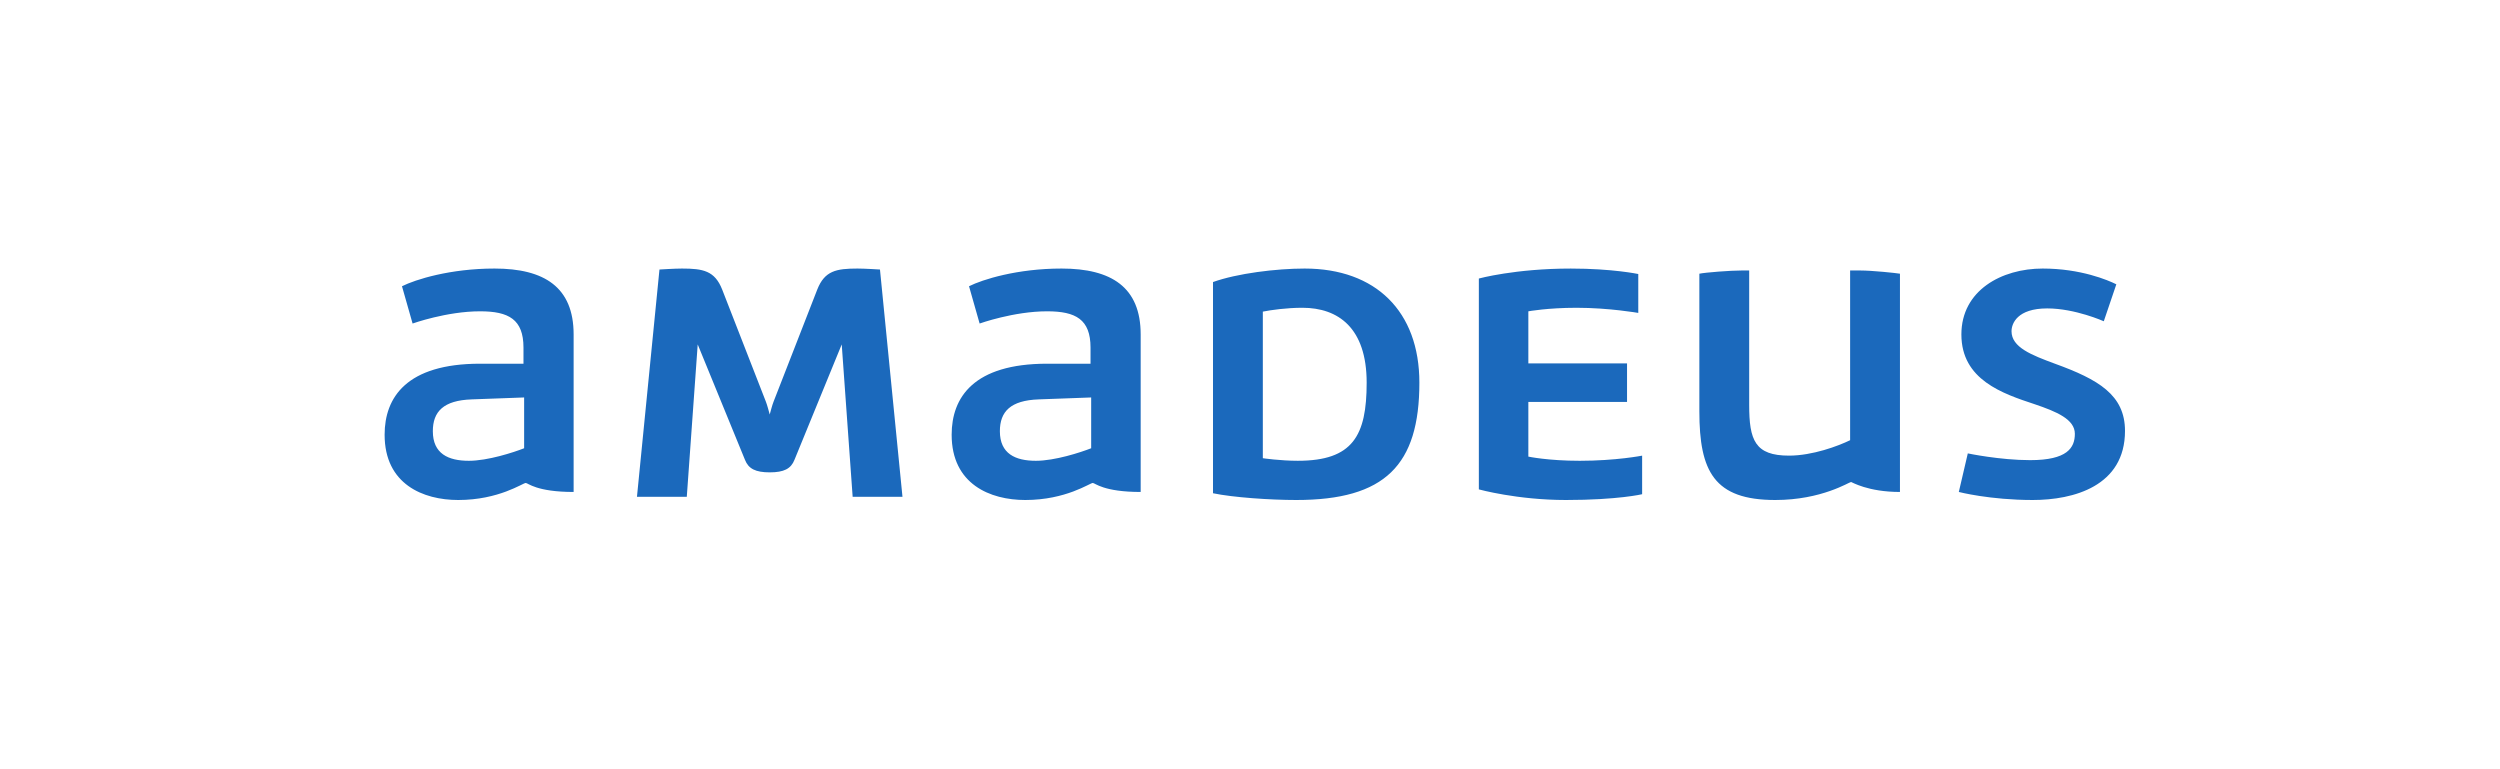 <?xml version="1.0" encoding="UTF-8"?> <svg xmlns="http://www.w3.org/2000/svg" width="260" height="80" viewBox="0 0 260 80" fill="none"> <rect width="260" height="80" fill="white"></rect> <path d="M153.8 50.896C153.8 50.896 157.778 52 162.86 52C168.275 52 170.782 51.398 170.782 51.398V47.387C170.782 47.387 168.074 47.922 164.297 47.922C160.988 47.922 158.948 47.487 158.948 47.487V41.804H169.212V37.792H158.948V32.377C158.948 32.377 160.954 32.009 163.963 32.009C167.34 32.009 170.381 32.544 170.381 32.544V28.498C170.381 28.498 167.707 27.93 163.36 27.93C157.577 27.93 153.8 28.967 153.8 28.967V50.896ZM80.452 41.77C80.318 42.105 80.151 42.74 80.051 43.107C79.951 42.74 79.784 42.104 79.65 41.77L75.103 30.103C74.334 28.164 73.131 27.929 70.925 27.929C70.156 27.929 68.584 28.03 68.584 28.03L66.244 51.666H71.426L72.562 35.819L77.477 47.821C77.845 48.757 78.58 49.125 80.051 49.125C81.521 49.125 82.257 48.757 82.625 47.821L87.539 35.819L88.676 51.666H93.857L91.517 28.03C91.517 28.03 89.946 27.929 89.178 27.929C86.971 27.929 85.768 28.164 84.999 30.103L80.452 41.77ZM54.51 46.618C53.407 47.053 50.731 47.922 48.76 47.922C46.62 47.922 45.015 47.186 45.015 44.846C45.015 42.807 46.118 41.637 49.061 41.536L54.51 41.336C54.51 41.336 54.51 46.618 54.51 46.618ZM51.434 27.929C46.821 27.929 43.21 29.066 41.806 29.769L42.909 33.647C42.909 33.647 46.453 32.376 49.929 32.376C52.905 32.376 54.442 33.212 54.442 36.154V37.825H49.929C42.274 37.825 40 41.336 40 45.214C40 50.362 44.012 52 47.656 52C51.901 52 54.376 50.228 54.677 50.228C54.911 50.228 55.78 51.164 59.657 51.164V34.783C59.657 29.869 56.616 27.929 51.434 27.929ZM113.482 46.618C112.379 47.053 109.704 47.922 107.732 47.922C105.592 47.922 103.987 47.186 103.987 44.846C103.987 42.807 105.091 41.637 108.033 41.536L113.482 41.336V46.618ZM110.406 27.929C105.792 27.929 102.182 29.066 100.778 29.769L101.881 33.647C101.881 33.647 105.425 32.376 108.901 32.376C111.877 32.376 113.415 33.212 113.415 36.154V37.825H108.901C101.246 37.825 98.972 41.336 98.972 45.214C98.972 50.362 102.984 52 106.629 52C110.874 52 113.348 50.228 113.649 50.228C113.883 50.228 114.752 51.164 118.63 51.164V34.783C118.63 29.869 115.588 27.929 110.406 27.929ZM192.412 45.782C191.176 46.383 188.501 47.386 186.061 47.386C182.516 47.386 181.915 45.782 181.915 42.105V28.13C181.915 28.13 181.58 28.13 181.146 28.13C179.976 28.13 177.369 28.331 176.733 28.465V42.773C176.733 49.025 178.271 52 184.623 52C189.471 52 192.312 50.128 192.512 50.128C192.579 50.128 194.251 51.164 197.595 51.164V28.465C197.228 28.398 194.719 28.13 193.448 28.13C192.981 28.13 192.412 28.13 192.412 28.13V45.782ZM203.716 51.164C203.716 51.164 206.925 52 211.405 52C215.651 52 221 50.563 221 44.813C221 41.068 218.225 39.463 213.712 37.825C211.272 36.923 209.199 36.12 209.199 34.448C209.199 33.646 209.801 32.075 212.91 32.075C215.818 32.075 218.794 33.412 218.794 33.412L220.098 29.568C219.228 29.133 216.386 27.929 212.442 27.929C208.163 27.929 203.984 30.203 203.984 34.783C203.984 39.497 208.263 40.934 211.605 42.038C213.88 42.807 215.785 43.609 215.785 45.114C215.785 46.584 214.983 47.855 211.138 47.855C207.995 47.855 204.652 47.153 204.652 47.153L203.716 51.164ZM131.334 32.409C132.169 32.242 133.808 32.008 135.446 32.008C139.19 32.008 142.133 34.114 142.133 39.798C142.133 45.314 140.694 47.921 134.978 47.921C133.139 47.921 131.334 47.654 131.334 47.654V32.409ZM135.68 27.929C132.738 27.929 128.659 28.431 126.152 29.333V51.298C128.225 51.733 132.103 52 134.811 52C144.038 52 147.615 48.389 147.615 39.798C147.615 32.376 143.068 27.929 135.68 27.929Z" fill="#1B69BC"></path> </svg> 